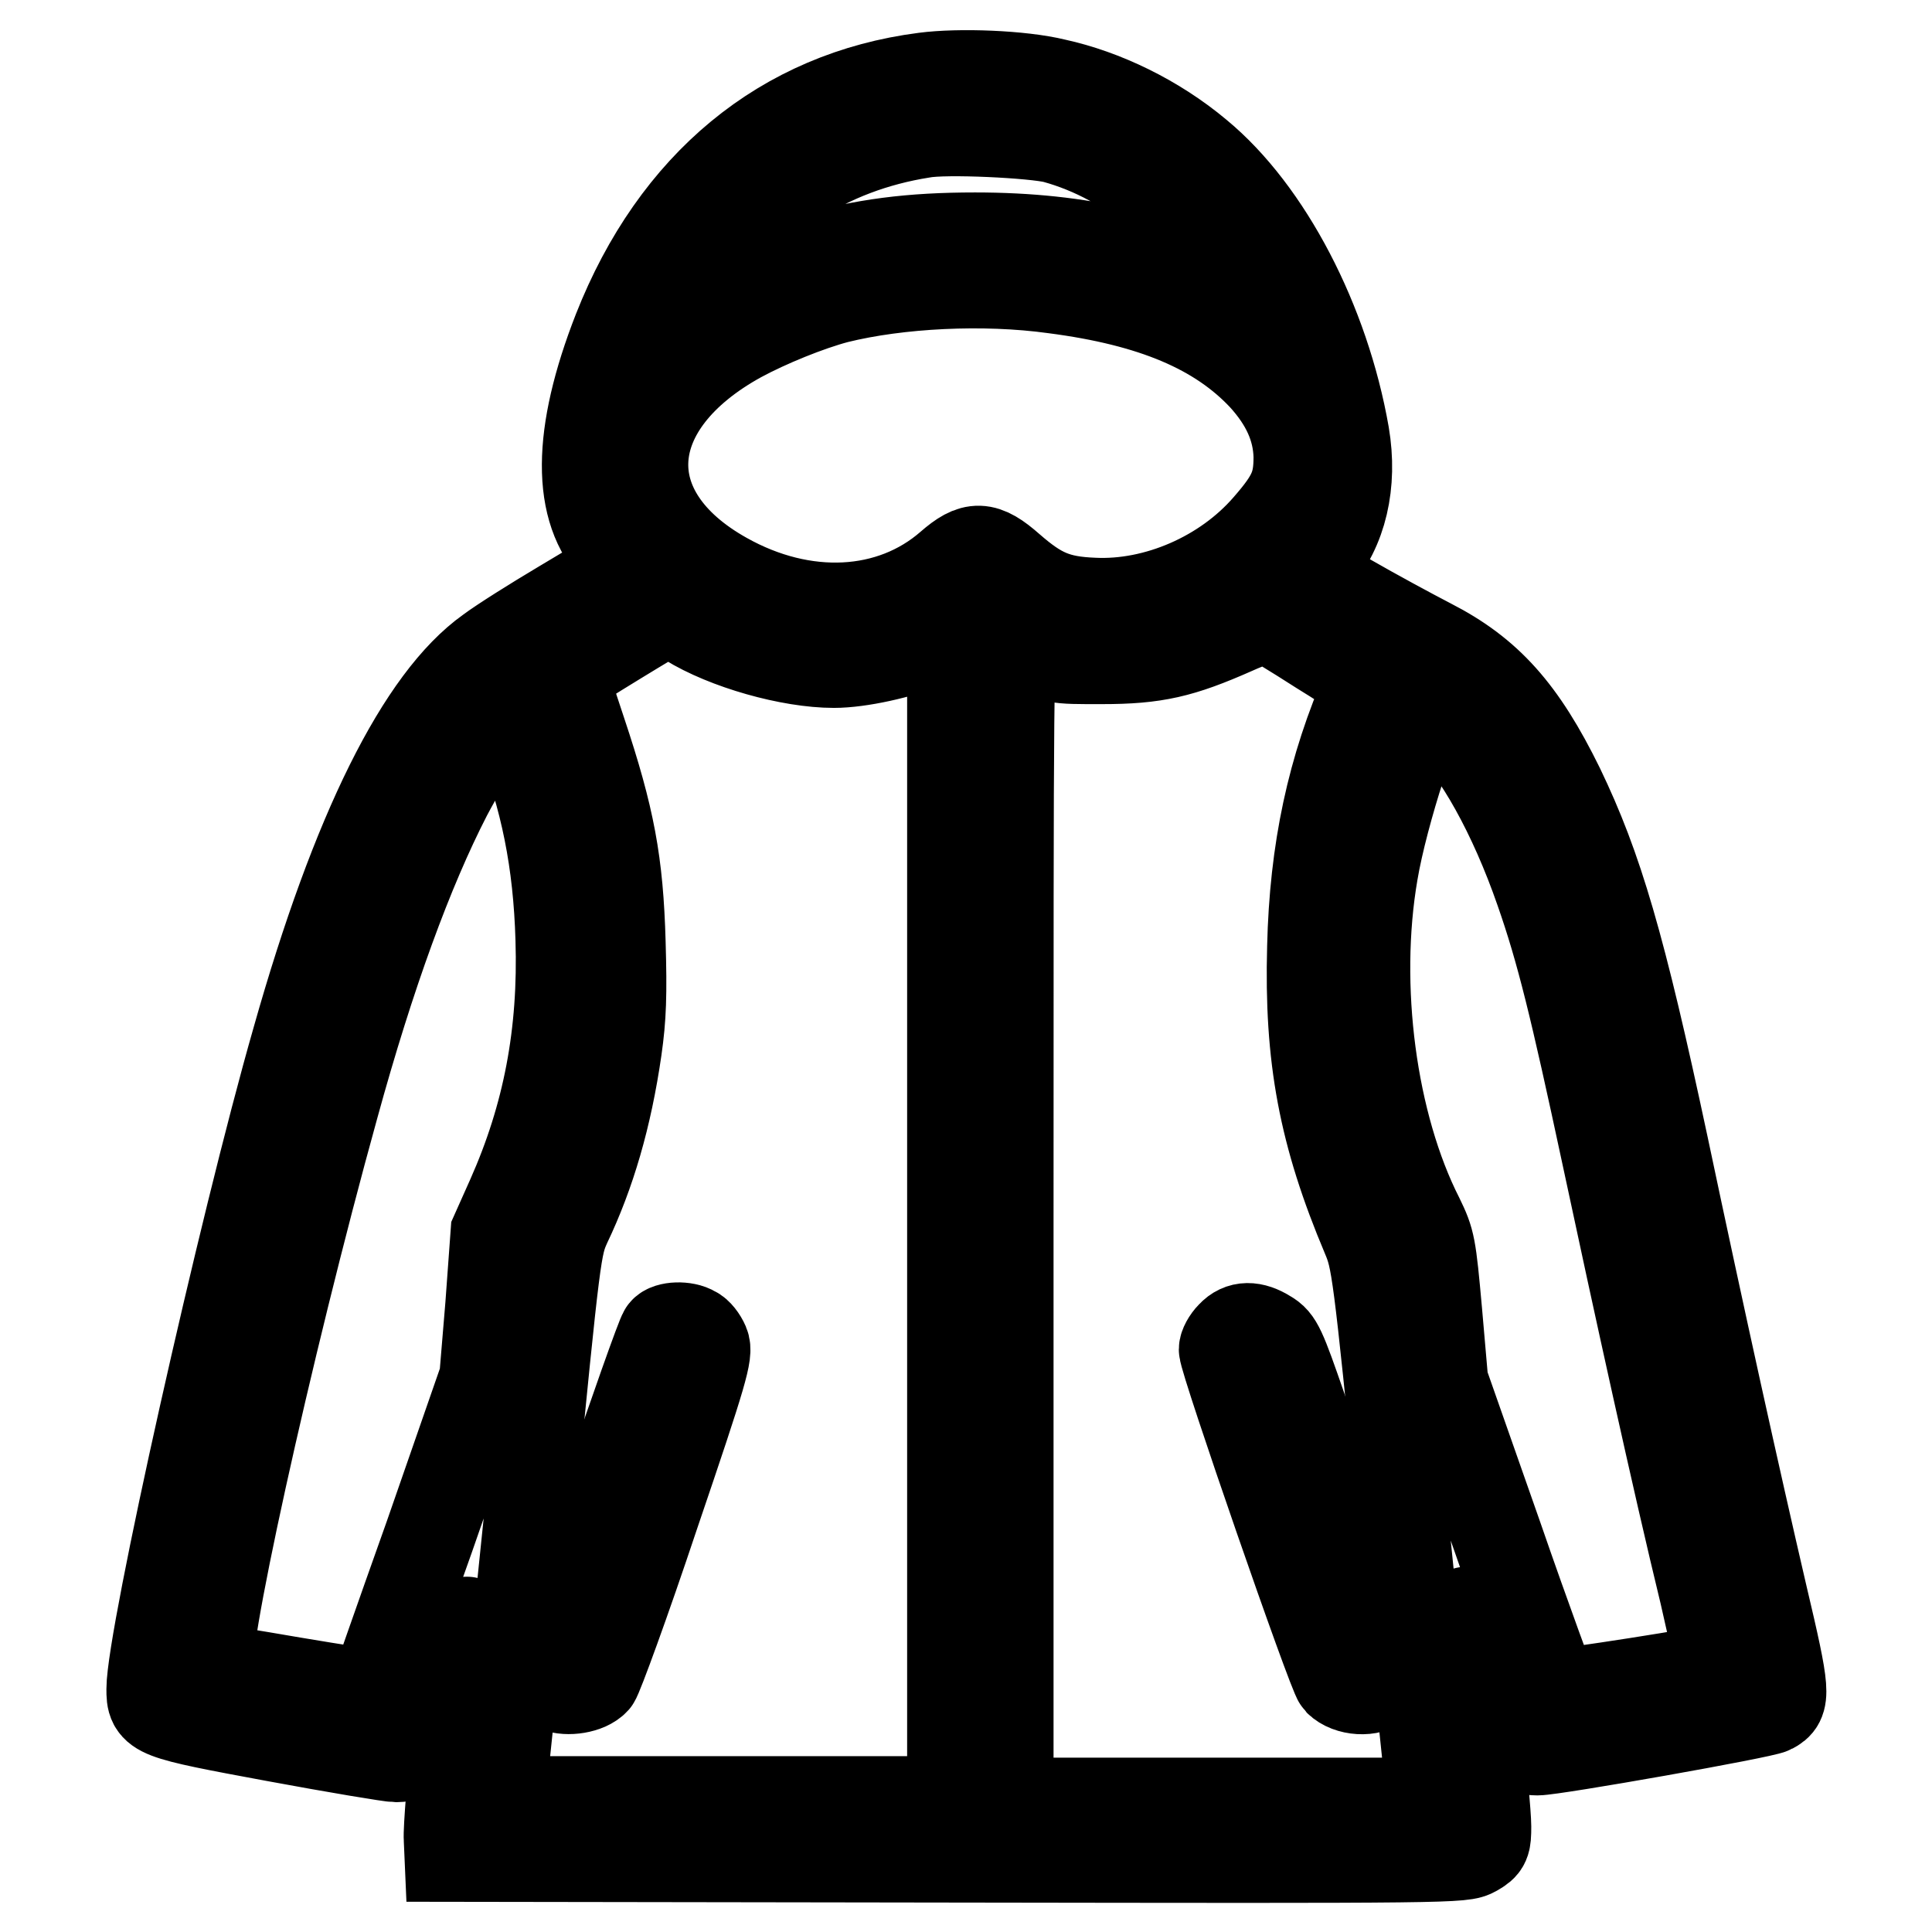 <?xml version="1.0" encoding="utf-8"?>
<!-- Svg Vector Icons : http://www.onlinewebfonts.com/icon -->
<!DOCTYPE svg PUBLIC "-//W3C//DTD SVG 1.1//EN" "http://www.w3.org/Graphics/SVG/1.1/DTD/svg11.dtd">
<svg version="1.1" xmlns="http://www.w3.org/2000/svg" xmlns:xlink="http://www.w3.org/1999/xlink" x="0px" y="0px" viewBox="0 0 256 256" enable-background="new 0 0 256 256" xml:space="preserve">
<g><g><g><path stroke-width="12" fill-opacity="0" stroke="#000000"  d="M122.5,10.3c-18.7,2.4-33,14.2-40.6,33.5c-5.4,13.8-5.5,23.8-0.1,29.3l1.6,1.7l-1.1,0.7c-0.6,0.4-4.1,2.5-7.8,4.7c-3.7,2.2-8,4.9-9.6,6.1c-9,6.4-17.7,23.8-25.5,51.4c-7.2,25.1-19.3,79.3-19.3,86.1c0,3.2,0.2,3.3,16.4,6.3c8.1,1.5,15.3,2.7,16,2.7c2.3,0,3.4-1.6,6.4-10.1c1.6-4.4,2.9-7.9,3-7.8c0,0.1-0.5,6.1-1.2,13.3c-0.7,7.2-1.3,14.2-1.2,15.5l0.1,2.3l67.1,0.1c66.3,0.1,67.1,0.1,68.7-0.8c1.4-0.8,1.5-1.1,1.5-3.3c0-1.3-0.6-8.3-1.4-15.4c-0.7-7.1-1.3-13-1.2-13c0.1-0.1,1.5,3.6,3.1,8.3c1.6,4.6,3.3,8.8,3.7,9.2c0.5,0.5,1.5,0.8,2.6,0.8c2.2,0,29.9-4.9,31-5.5c1.9-1,1.9-1.9-1.2-15c-3.6-15.5-8.2-36.3-13.1-59.5c-5.7-26.7-8.7-36.9-13.8-47.5c-5-10.2-9.5-15.2-17.1-19.1c-2.7-1.4-7.5-4-10.8-5.9l-5.9-3.5l1.4-1.7c3.6-4.1,5-10.1,3.9-16.6c-2.6-14.9-10.2-29.5-19.4-37.1c-5.6-4.7-12.5-8-18.9-9.4C135.3,10,127.1,9.7,122.5,10.3z M139.8,18.3c10.2,2.8,19.4,10.6,25.1,21.5l0.6,1.2l-2-1.3c-8.8-5.5-20.2-8.2-34.3-8.2c-8.4,0-14.9,0.8-22,2.9c-5.4,1.5-11.7,4.1-14.4,5.8c-1.8,1.2-1.8,1.2-1.5,0.1c0.2-0.6,1-2.2,1.9-3.6c6.1-10.4,16.4-17.1,29-19.1C125.3,17,137.1,17.6,139.8,18.3z M139.7,38.2c13.1,1.7,21.8,5.4,27.7,11.7c3,3.3,4.6,6.7,4.7,10.6c0,3.7-0.7,5.4-4.1,9.3c-5.7,6.6-14.8,10.5-23.1,10.1c-4.9-0.2-7.2-1.2-11.1-4.6c-3.4-3-4.8-3-7.9-0.3c-7.8,6.8-19.4,7.4-29.9,1.5C80.8,68,81.8,53.6,98,44.7c3.7-2,9.1-4.2,12.9-5.2C119,37.5,130.3,36.9,139.7,38.2z M91.2,82.3c5,3.1,13.5,5.5,19.3,5.5c3.4,0,8.8-1.2,12.5-2.7l3.2-1.4v77.5v77.5h-30h-30l0.2-1.5c0.1-0.8,1.8-17.4,3.8-36.8c3.4-34.8,3.5-35.3,4.8-38.2c3.2-6.7,5.4-14.2,6.7-23.2c0.6-4.2,0.7-7.2,0.5-14.1c-0.3-10.6-1.4-16.5-5.2-27.9c-1.4-4.2-2.5-7.6-2.4-7.7c0.7-0.6,13.6-8.5,13.9-8.5C88.8,80.9,90,81.5,91.2,82.3z M175,86.1c5.2,3.2,6.6,4.3,6.3,4.9c-4.8,10.9-7.1,21.7-7.4,34.5c-0.4,14.6,1.5,24.8,7.2,38.3c1.3,3.1,1.5,4.2,4.8,37.4c1.9,18.8,3.6,34.9,3.7,35.9l0.2,1.8h-28.1h-28.1v-77.1c0-73.3,0-77.1,0.8-76.8c5.5,2.4,5.3,2.3,11.6,2.3c7.1,0,10.5-0.8,17.5-3.9c2.2-1,4.2-1.6,4.4-1.5C168.2,81.8,171.4,83.8,175,86.1z M68.8,96.9c3.5,8.8,5.2,17.3,5.5,27.5c0.4,12.6-1.7,23.5-6.5,34.3l-2.1,4.7L65,173l-0.8,9.6l-7.3,21c-4.1,11.5-7.4,21-7.4,21c0,0-4.8-0.7-10.7-1.7c-5.8-1-10.8-1.8-11-1.8c-1.8,0,7.5-42.4,16.4-74.5c4.8-17.5,9.9-31.4,15-41.3c2.9-5.5,7.2-12,7.9-12C67.3,93.3,68.1,94.9,68.8,96.9z M191.5,95.3c4.3,4,9.1,12.6,12.6,22.7c2.8,8,4.6,15.4,8.8,35c4.1,19.2,9.4,43.4,13,58.2c1.2,5.3,2.2,9.7,2.1,9.8c-0.4,0.4-21.8,3.7-22.1,3.5c-0.1-0.2-3.6-9.6-7.5-20.9l-7.2-20.5l-0.8-9.2c-0.8-8.9-0.9-9.4-2.4-12.5c-6.3-12.4-8.7-30.7-6.1-45.8c1.3-7.8,6-22.2,7.2-22.2C189.2,93.3,190.4,94.2,191.5,95.3z"/><path stroke-width="12" fill-opacity="0" stroke="#000000"  d="M88,176.5c-0.7,0.8-15,42.7-15.2,44.7c-0.2,1.5-0.1,1.8,0.9,2.3c1.5,0.6,4.1,0.2,5.1-0.9c0.4-0.5,4-10.3,7.9-22c6.5-19.1,7.1-21.3,6.6-22.5c-0.3-0.7-0.9-1.5-1.4-1.7C90.8,175.7,88.5,175.8,88,176.5z"/><path stroke-width="12" fill-opacity="0" stroke="#000000"  d="M163.2,177c-0.6,0.6-1,1.4-1,1.8c0,1.5,14.4,43.1,15.2,43.9c1.3,1.3,4.2,1.5,5.5,0.3c0.6-0.5,1-1.4,1-2c0-0.9-2.5-8.4-11.4-34.3c-2.8-8.1-3.2-9-4.6-9.8C166,175.7,164.4,175.7,163.2,177z"/></g></g></g>
</svg>